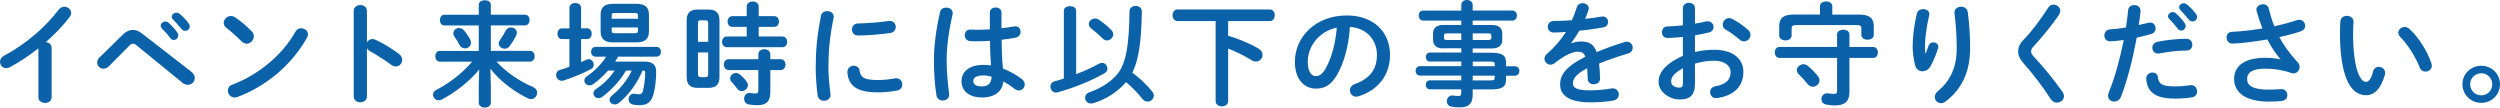 <?xml version="1.0" encoding="utf-8"?>
<!-- Generator: Adobe Illustrator 24.3.0, SVG Export Plug-In . SVG Version: 6.00 Build 0)  -->
<svg version="1.1" id="レイヤー_1" xmlns="http://www.w3.org/2000/svg" xmlns:xlink="http://www.w3.org/1999/xlink" x="0px"
	 y="0px" viewBox="0 0 778.2 33.49" style="enable-background:new 0 0 778.2 33.49;" xml:space="preserve">
<style type="text/css">
	.st0{fill:#0C62A9;}
</style>
<g>
	<g>
		<path class="st0" d="M11.96,15.03c-2.9,2.3-5.93,4.29-8.83,5.86c-0.42,0.24-0.84,0.31-1.22,0.31C0.8,21.21,0,20.27,0,19.25
			c0-0.7,0.38-1.46,1.33-1.95C7.64,13.99,14.02,8.62,18.28,3c0.49-0.63,1.12-0.91,1.74-0.91c1.08,0,2.13,0.84,2.13,1.95
			c0,0.38-0.14,0.84-0.49,1.29c-2.06,2.69-4.6,5.34-7.4,7.78c0.94,0.07,1.81,0.7,1.81,1.81v15.31c0,1.22-1.01,1.81-2.06,1.81
			c-1.01,0-2.06-0.59-2.06-1.81V15.03z"/>
		<path class="st0" d="M38.3,10.71c0.98-0.94,1.99-1.4,3.03-1.4c0.94,0,1.88,0.35,2.83,1.08l15.42,11.96
			c0.73,0.59,1.05,1.26,1.05,1.92c0,1.15-0.94,2.13-2.16,2.13c-0.52,0-1.12-0.17-1.71-0.66l-14.2-11.58
			c-0.45-0.38-0.84-0.56-1.19-0.56c-0.38,0-0.73,0.21-1.15,0.66l-6.31,6.35c-0.52,0.52-1.12,0.77-1.67,0.77
			c-1.08,0-1.99-0.84-1.99-1.88c0-0.49,0.17-1.08,0.7-1.6L38.3,10.71z M50.02,8.02c0-0.7,0.7-1.33,1.46-1.33
			c0.31,0,0.66,0.1,0.98,0.38c0.94,0.84,1.99,1.95,2.72,3.03c0.24,0.31,0.31,0.63,0.31,0.94c0,0.77-0.66,1.4-1.4,1.4
			c-0.42,0-0.84-0.21-1.15-0.66c-0.84-1.15-1.78-2.16-2.58-2.96C50.12,8.55,50.02,8.27,50.02,8.02z M53.47,5.23
			c0-0.7,0.66-1.29,1.47-1.29c0.35,0,0.7,0.14,1.05,0.42c0.91,0.77,1.95,1.85,2.69,2.86c0.28,0.35,0.38,0.7,0.38,1.05
			c0,0.77-0.66,1.33-1.39,1.33c-0.42,0-0.87-0.17-1.22-0.63c-0.8-1.01-1.78-2.06-2.58-2.9C53.58,5.79,53.47,5.51,53.47,5.23z"/>
		<path class="st0" d="M78.39,9.8c0.45,0.45,0.63,0.98,0.63,1.5c0,1.19-1.05,2.3-2.23,2.3c-0.52,0-1.08-0.21-1.57-0.7
			c-1.57-1.57-3.21-3.03-4.74-4.22c-0.59-0.45-0.84-1.01-0.84-1.57c0-1.08,1.01-2.13,2.23-2.13c0.45,0,0.91,0.14,1.39,0.45
			C74.87,6.52,76.75,8.06,78.39,9.8z M93.74,8.79c1.08,0,2.13,0.77,2.13,1.92c0,0.35-0.14,0.73-0.35,1.12
			c-4.99,8.76-12.91,15.07-21.56,18.35c-0.35,0.14-0.66,0.17-0.94,0.17c-1.25,0-2.09-1.08-2.09-2.13c0-0.77,0.38-1.5,1.36-1.85
			c7.92-3,15.49-9.03,19.67-16.5C92.38,9.1,93.08,8.79,93.74,8.79z"/>
		<path class="st0" d="M114.21,13.22c0.35-0.63,0.98-1.08,1.71-1.08c0.31,0,0.59,0.07,0.91,0.21c2.16,0.98,5.2,2.76,7.39,4.46
			c0.7,0.52,0.98,1.19,0.98,1.81c0,1.12-0.87,2.06-1.99,2.06c-0.45,0-0.98-0.14-1.46-0.52c-2.02-1.53-4.99-3.35-6.52-4.19
			c-0.49-0.28-0.8-0.59-1.01-0.98v15.03c0,1.22-1.01,1.81-2.06,1.81c-1.01,0-2.06-0.59-2.06-1.81V3.42c0-1.22,1.05-1.85,2.06-1.85
			c1.05,0,2.06,0.63,2.06,1.85V13.22z"/>
		<path class="st0" d="M152.79,26.72v5.3c0,0.98-0.94,1.46-1.88,1.46c-0.94,0-1.88-0.49-1.88-1.46v-5.3l0.14-5.09
			c-3,3.66-7.12,6.94-11.58,9.31c-0.38,0.21-0.73,0.28-1.05,0.28c-1.01,0-1.74-0.87-1.74-1.74c0-0.56,0.31-1.15,1.01-1.5
			c4.19-2.16,8.09-5.2,11.16-8.79h-10.08c-0.91,0-1.4-0.84-1.4-1.67s0.49-1.67,1.4-1.67h12.14V7.92h-10.71
			c-0.91,0-1.39-0.84-1.39-1.67s0.49-1.67,1.39-1.67h10.71V1.5c0-0.98,0.94-1.43,1.88-1.43c0.94,0,1.88,0.45,1.88,1.43v3.07h10.64
			c0.94,0,1.43,0.84,1.43,1.67s-0.49,1.67-1.43,1.67h-10.64v7.92H165c0.94,0,1.43,0.84,1.43,1.67s-0.49,1.67-1.43,1.67h-10.46
			c3.28,3.56,7.19,6.1,11.44,7.95c0.87,0.38,1.22,1.05,1.22,1.74c0,1.01-0.77,1.99-1.88,1.99c-0.31,0-0.63-0.07-0.94-0.21
			c-4.57-2.2-8.93-5.62-11.72-9.24L152.79,26.72z M146.27,12.1c0.24,0.42,0.35,0.84,0.35,1.19c0,1.05-0.91,1.78-1.88,1.78
			c-0.66,0-1.33-0.35-1.74-1.12c-0.56-1.05-0.77-1.46-1.47-2.44c-0.31-0.42-0.42-0.8-0.42-1.15c0-0.94,0.84-1.64,1.78-1.64
			c0.56,0,1.15,0.24,1.61,0.8C145.33,10.53,145.71,11.13,146.27,12.1z M159.04,8.55c0.94,0,1.85,0.66,1.85,1.64
			c0,0.28-0.07,0.59-0.24,0.94c-0.63,1.22-1.26,2.23-2.02,3.24c-0.42,0.59-1.01,0.8-1.54,0.8c-0.94,0-1.85-0.73-1.85-1.64
			c0-0.35,0.14-0.7,0.38-1.05c0.63-0.87,1.22-1.85,1.81-2.97C157.78,8.86,158.41,8.55,159.04,8.55z"/>
		<path class="st0" d="M177.26,12.17h-2.34c-0.91,0-1.4-0.84-1.4-1.67s0.49-1.67,1.4-1.67h2.34V2.44c0-1.01,0.91-1.5,1.81-1.5
			s1.81,0.49,1.81,1.5v6.38h1.88c0.94,0,1.43,0.84,1.43,1.67s-0.49,1.67-1.43,1.67h-1.88v7.19c0.56-0.24,1.12-0.52,1.67-0.77
			c0.24-0.1,0.49-0.17,0.7-0.17c0.91,0,1.57,0.87,1.57,1.74c0,0.52-0.24,1.05-0.84,1.36c-2.65,1.4-6.1,2.79-8.58,3.56
			c-0.21,0.07-0.38,0.07-0.56,0.07c-1.05,0-1.74-0.91-1.74-1.81c0-0.66,0.38-1.33,1.22-1.57c0.91-0.28,1.92-0.59,2.93-0.98V12.17z
			 M194.87,21.98c-1.92,3.24-4.57,6.07-7.4,8.16c-0.42,0.31-0.8,0.42-1.19,0.42c-0.87,0-1.57-0.7-1.57-1.5
			c0-0.45,0.25-0.98,0.87-1.4c2.27-1.47,4.15-3.35,5.76-5.69h-2.06c-1.47,1.67-3.1,3.17-4.67,4.26c-0.38,0.24-0.77,0.35-1.12,0.35
			c-0.87,0-1.6-0.7-1.6-1.5c0-0.49,0.28-1.01,0.91-1.43c2.27-1.5,4.4-3.7,5.89-6h-3.31c-0.91,0-1.4-0.77-1.4-1.53
			c0-0.77,0.49-1.53,1.4-1.53h18.94c0.94,0,1.43,0.77,1.43,1.53c0,0.77-0.49,1.53-1.43,1.53h-11.89c-0.31,0.52-0.63,1.05-0.98,1.53
			h9.17c2.44,0,3.63,0.91,3.63,3c0,2.44-0.24,4.81-0.73,6.77c-0.7,2.76-1.99,3.8-4.4,3.8c-0.7,0-1.22-0.03-1.95-0.17
			c-1.05-0.17-1.5-0.94-1.5-1.67c0-0.87,0.59-1.74,1.6-1.74c0.1,0,0.24,0,0.35,0.03c0.35,0.07,0.84,0.14,1.26,0.14
			c0.7,0,1.05-0.24,1.26-1.05c0.42-1.67,0.66-3.77,0.7-5.69c0-0.45-0.17-0.63-0.66-0.63H200c-1.57,3.77-4.08,7.36-7.33,10.05
			c-0.42,0.35-0.87,0.49-1.29,0.49c-0.91,0-1.64-0.63-1.64-1.43c0-0.42,0.21-0.91,0.77-1.36c2.51-1.99,4.71-4.74,6.14-7.74H194.87z
			 M190.83,13.19c-2.51,0-3.87-0.98-3.87-3.38V4.57c0-2.44,1.36-3.38,3.87-3.38h7.26c2.55,0,3.91,0.94,3.91,3.38V9.8
			c0,2.62-1.53,3.38-3.91,3.38H190.83z M198.57,4.78c0-0.56-0.17-0.73-0.94-0.73h-6.28c-0.77,0-0.94,0.17-0.94,0.73v1.05h8.16V4.78z
			 M197.63,10.32c0.77,0,0.94-0.17,0.94-0.73V8.55h-8.16v1.05c0,0.66,0.35,0.73,0.94,0.73H197.63z"/>
		<path class="st0" d="M217.23,27.35c-2.51,0-3.49-1.08-3.49-3.52V6.49c0-2.44,0.98-3.52,3.49-3.52h3.21c2.55,0,3.52,1.08,3.52,3.52
			v17.34c0,2.51-1.01,3.52-3.52,3.52H217.23z M220.44,7.33c0-0.77-0.17-1.01-0.87-1.01h-1.46c-0.66,0-0.84,0.24-0.84,1.01v5.69h3.17
			V7.33z M219.57,24c0.7,0,0.87-0.24,0.87-1.01v-6.66h-3.17v6.66c0,0.63,0.1,1.01,0.84,1.01H219.57z M232.44,8.37h-4.46
			c-0.98,0-1.5-0.84-1.5-1.67s0.52-1.67,1.5-1.67h4.46V2.06c0-1.08,0.94-1.6,1.88-1.6c0.91,0,1.85,0.52,1.85,1.6v2.96h4.81
			c1.01,0,1.5,0.84,1.5,1.67s-0.49,1.67-1.5,1.67h-4.81v3h7.36c1.01,0,1.5,0.84,1.5,1.67s-0.49,1.67-1.5,1.67h-17.27
			c-0.98,0-1.5-0.84-1.5-1.67s0.52-1.67,1.5-1.67h6.17V8.37z M226.82,21.8c-0.98,0-1.5-0.84-1.5-1.71c0-0.84,0.52-1.67,1.5-1.67
			h9.24v-1.5c0-1.08,0.94-1.6,1.88-1.6c0.91,0,1.85,0.52,1.85,1.6v1.5h3.21c1.01,0,1.5,0.84,1.5,1.71c0,0.84-0.49,1.67-1.5,1.67
			h-3.21v6.87c0,3-1.33,4.08-4.05,4.08c-1.05,0-1.81-0.07-2.72-0.24c-0.94-0.21-1.39-0.98-1.39-1.78c0-0.91,0.59-1.81,1.67-1.81
			c0.1,0,0.24,0,0.38,0.03c0.52,0.1,0.84,0.14,1.46,0.14c0.66,0,0.91-0.21,0.91-0.87V21.8H226.82z M232.44,25.46
			c0.24,0.35,0.38,0.7,0.38,1.05c0,1.01-0.98,1.85-1.95,1.85c-0.49,0-0.98-0.21-1.36-0.73c-0.56-0.77-1.12-1.43-1.78-2.13
			c-0.31-0.35-0.45-0.73-0.45-1.12c0-0.87,0.84-1.67,1.81-1.67c0.42,0,0.87,0.17,1.29,0.52C231.15,23.86,231.85,24.59,232.44,25.46z
			"/>
		<path class="st0" d="M257.49,3.45c1.01,0,2.02,0.59,2.02,1.78c0,0.1,0,0.24-0.04,0.38c-1.19,5.72-1.6,10.46-1.6,15.42
			c0,2.9,0.38,6.14,0.63,8.2c0,0.1,0.04,0.21,0.04,0.28c0,1.19-1.01,1.85-2.02,1.85c-0.94,0-1.85-0.52-2.02-1.71
			c-0.28-2.23-0.59-5.69-0.59-8.62c0-5.2,0.42-9.91,1.64-16.12C255.74,3.91,256.62,3.45,257.49,3.45z M273.32,24.91
			c1.57,0,3.49-0.17,5.27-0.52c0.14-0.03,0.28-0.03,0.42-0.03c1.19,0,1.85,0.98,1.85,1.95c0,0.8-0.45,1.64-1.54,1.85
			c-2.06,0.42-4.12,0.59-6.03,0.59c-6.45,0-9.14-1.95-9.52-6.17v-0.17c0-1.26,1.01-1.95,2.02-1.95c0.84,0,1.64,0.49,1.78,1.5
			C267.88,24.1,268.96,24.91,273.32,24.91z M276.95,6.52c1.22,0,1.88,0.91,1.88,1.85c0,0.87-0.56,1.74-1.78,1.92
			c-3.07,0.42-6.52,0.7-9.84,0.77c-1.36,0.03-2.02-0.91-2.02-1.88c0-0.91,0.63-1.85,1.88-1.88c3.24-0.07,6.56-0.35,9.59-0.77H276.95
			z"/>
		<path class="st0" d="M294.53,2.37c1.01,0,2.02,0.59,2.02,1.71c0,0.1,0,0.24-0.03,0.38c-1.12,4.85-1.85,9.94-1.85,14.41
			c0,3.87,0.45,7.57,0.77,10.36c0,0.1,0.04,0.21,0.04,0.31c0,1.08-1.05,1.74-2.02,1.74c-0.91,0-1.78-0.49-1.95-1.57
			c-0.49-2.9-0.8-6.7-0.8-10.88c0-4.67,0.73-10.01,1.92-15.1C292.82,2.79,293.66,2.37,294.53,2.37z M311.76,8.79
			c1.36-0.14,2.65-0.35,3.84-0.56c0.17-0.03,0.31-0.03,0.45-0.03c1.08,0,1.64,0.8,1.64,1.67c0,0.8-0.49,1.64-1.54,1.85
			c-1.36,0.28-2.86,0.49-4.36,0.66c0.03,3,0.1,6,0.42,8.96c1.92,0.73,3.91,1.81,5.83,3.24c0.66,0.49,0.94,1.12,0.94,1.71
			c0,0.98-0.8,1.88-1.85,1.88c-0.42,0-0.87-0.17-1.33-0.52c-1.15-0.91-2.34-1.67-3.45-2.3c-0.38,2.9-2.37,4.99-6.7,4.99
			c-3.91,0-6.35-1.95-6.35-5.09c0-2.9,2.34-5.06,6.87-5.06c0.73,0,1.5,0.07,2.3,0.17c-0.21-2.55-0.28-5.09-0.31-7.64
			c-1.5,0.1-2.96,0.14-4.33,0.14c-0.7,0-1.33,0-1.92-0.07c-1.08-0.1-1.6-0.98-1.6-1.85s0.56-1.74,1.67-1.74
			c0.63,0,1.22,0.07,1.85,0.07c1.36,0,2.79-0.03,4.29-0.14v-5.2c0-1.08,0.91-1.6,1.81-1.6c0.91,0,1.81,0.52,1.81,1.6V8.79z
			 M308.66,23.86c-0.91-0.24-1.74-0.38-2.48-0.38c-2.44,0-3.21,0.77-3.21,1.78c0,1.08,0.94,1.64,2.69,1.64
			C307.44,26.89,308.62,26.06,308.66,23.86z"/>
		<path class="st0" d="M334.98,23.09c2.55-0.98,4.99-2.09,7.15-3.28c0.31-0.17,0.63-0.24,0.94-0.24c0.98,0,1.64,0.87,1.64,1.74
			c0,0.56-0.24,1.12-0.87,1.47c-4.36,2.51-9.73,4.6-14.58,5.96c-0.17,0.03-0.38,0.07-0.56,0.07c-1.05,0-1.74-0.94-1.74-1.85
			c0-0.73,0.42-1.43,1.36-1.67s1.88-0.52,2.83-0.84V3.35c0-0.98,0.98-1.43,1.92-1.43c0.98,0,1.92,0.45,1.92,1.43V23.09z
			 M358.7,28.53c0.31,0.42,0.45,0.84,0.45,1.22c0,1.05-0.91,1.88-1.92,1.88c-0.52,0-1.12-0.21-1.57-0.8
			c-1.74-2.13-3.38-3.77-5.16-5.27c-2.37,2.86-6,5.27-10.15,6.56c-0.28,0.07-0.52,0.1-0.77,0.1c-1.12,0-1.81-0.87-1.81-1.78
			c0-0.7,0.42-1.43,1.4-1.74c3.7-1.26,7.29-3.63,9.14-6.31c2.13-3.07,3.17-8.06,3.28-18.91c0-1.08,0.98-1.64,1.92-1.64
			c0.98,0,1.92,0.56,1.92,1.74c-0.14,9.7-1.05,15.24-2.96,19.05C354.58,24.14,356.92,26.3,358.7,28.53z M345.97,9.38
			c0.38,0.42,0.56,0.87,0.56,1.29c0,1.05-0.94,1.92-1.95,1.92c-0.42,0-0.87-0.14-1.26-0.52c-1.19-1.19-2.51-2.34-3.52-3.1
			c-0.63-0.45-0.87-0.98-0.87-1.5c0-0.91,0.91-1.71,1.92-1.71c0.35,0,0.73,0.07,1.08,0.31C343.25,6.91,344.71,8.06,345.97,9.38z"/>
		<path class="st0" d="M382.3,11.13c3.1,0.91,6.7,2.37,9.42,3.98c0.91,0.52,1.29,1.26,1.29,1.99c0,1.08-0.91,2.06-2.06,2.06
			c-0.42,0-0.84-0.1-1.29-0.38c-2.34-1.47-4.88-2.69-7.36-3.66v16.32c0,1.12-0.98,1.67-1.95,1.67s-1.95-0.56-1.95-1.67V6.56h-11.83
			c-1.05,0-1.57-0.91-1.57-1.81c0-0.91,0.52-1.81,1.57-1.81h28.67c1.05,0,1.57,0.91,1.57,1.81c0,0.91-0.52,1.81-1.57,1.81H382.3
			V11.13z"/>
		<path class="st0" d="M403.07,19.29c0-7.95,6.59-14.48,16.19-14.48c8.51,0,13.43,5.34,13.43,12.28c0,6.31-3.73,10.95-9.73,12.87
			c-0.28,0.1-0.56,0.14-0.8,0.14c-1.19,0-1.95-0.98-1.95-1.99c0-0.77,0.42-1.53,1.46-1.92c4.95-1.78,6.94-4.78,6.94-9.1
			c0-4.57-3.1-8.34-8.41-8.72c-0.35,5.79-1.78,11.02-3.94,14.82c-1.92,3.38-3.98,4.4-6.66,4.4
			C406.04,27.59,403.07,24.73,403.07,19.29z M407.08,19.29c0,3.21,1.26,4.4,2.51,4.4c1.08,0,2.02-0.56,3.03-2.34
			c1.78-3.1,3.07-7.6,3.49-12.73C410.92,9.63,407.08,14.13,407.08,19.29z"/>
		<path class="st0" d="M449.22,15.07c-1.78,0-3.14-0.73-3.14-2.69v-1.92c0-1.71,1.05-2.69,3.14-2.69h5.65V6.42h-11.86
			c-0.91,0-1.4-0.84-1.4-1.6c0-0.73,0.45-1.53,1.4-1.53h11.86V1.47c0-0.98,0.87-1.47,1.74-1.47c0.91,0,1.81,0.52,1.81,1.5v1.78
			h12.35c0.94,0,1.43,0.77,1.43,1.57c0,0.77-0.49,1.57-1.43,1.57h-12.35v1.36h6.07c2.09,0,3.14,0.98,3.14,2.69v1.92
			c0,1.71-1.05,2.69-3.14,2.69h-6.07v1.33h5.65c3.77,0,4.74,0.91,4.74,3.21v1.01h2.72c0.94,0,1.43,0.73,1.43,1.47
			c0,0.73-0.49,1.47-1.43,1.47h-2.72v1.05c0,2.3-0.98,3.21-4.74,3.21h-5.65v1.67c0,2.96-1.46,3.91-3.98,3.91
			c-1.12,0-1.92-0.07-2.62-0.21c-1.01-0.17-1.46-0.94-1.46-1.71c0-0.87,0.63-1.78,1.74-1.78c0.1,0,0.24,0,0.38,0.03
			c0.56,0.1,0.94,0.14,1.43,0.14c0.77,0,0.94-0.24,0.94-0.91V27.8h-9.77c-0.84,0-1.26-0.7-1.26-1.4c0-0.7,0.42-1.4,1.26-1.4h9.77
			v-1.47H442c-0.91,0-1.36-0.77-1.36-1.47c0-0.7,0.45-1.47,1.36-1.47h12.87v-1.43h-9.77c-0.84,0-1.26-0.7-1.26-1.4
			c0-0.7,0.42-1.4,1.26-1.4h9.77v-1.33H449.22z M454.87,12.45v-2.06h-4.46c-0.73,0-0.91,0.21-0.91,0.7v0.66
			c0,0.63,0.35,0.7,0.91,0.7H454.87z M458.43,12.45h4.88c0.73,0,0.91-0.21,0.91-0.7v-0.66c0-0.49-0.17-0.7-0.91-0.7h-4.88V12.45z
			 M458.43,20.61h6.84v-0.63c0-0.7-0.21-0.8-1.46-0.8h-5.37V20.61z M458.43,23.55v1.47h5.37c1.25,0,1.46-0.1,1.46-0.8v-0.66H458.43z
			"/>
		<path class="st0" d="M489.12,13.5c0.91-0.35,1.92-0.59,3-0.59c2.41,0,3.98,0.73,4.88,3.31c2.72-1.15,5.65-2.2,8.72-3.14
			c0.24-0.07,0.49-0.1,0.7-0.1c1.15,0,1.81,0.94,1.81,1.88c0,0.73-0.42,1.5-1.4,1.78c-3.03,0.91-6.14,1.95-9.07,3.14
			c0.17,1.29,0.24,2.83,0.31,4.64c0.04,1.19-0.98,1.81-1.99,1.81c-0.91,0-1.81-0.52-1.85-1.6c-0.04-1.33-0.1-2.44-0.17-3.38
			c-3.63,1.85-4.46,3.42-4.46,4.71c0,1.36,1.26,2.16,5.27,2.16c2.2,0,4.5-0.21,6.77-0.59c0.14-0.03,0.28-0.03,0.38-0.03
			c1.19,0,1.88,0.94,1.88,1.92c0,0.84-0.56,1.67-1.74,1.88c-2.27,0.42-4.85,0.56-7.15,0.56c-6.59,0-9.38-2.2-9.38-5.62
			c0-2.79,1.64-5.48,7.85-8.58c-0.45-1.29-1.19-1.57-2.44-1.57c-1.29,0-3.84,0.94-7.15,3.59c-0.42,0.31-0.84,0.45-1.25,0.45
			c-1.01,0-1.88-0.87-1.88-1.85c0-0.52,0.24-1.05,0.8-1.53c2.2-1.92,4.19-4.19,5.9-6.8c-1.36,0.1-2.62,0.14-3.77,0.17
			c-1.26,0.03-1.92-0.91-1.92-1.81c0-0.87,0.63-1.78,1.92-1.78c1.64,0,3.59-0.1,5.62-0.24c0.59-1.4,1.12-2.76,1.53-4.05
			c0.28-0.87,1.01-1.26,1.78-1.26c0.98,0,1.92,0.63,1.92,1.6c0,0.17,0,0.35-0.07,0.52c-0.31,0.98-0.66,1.88-1.05,2.76
			c1.81-0.17,3.56-0.42,5.06-0.7c0.14-0.03,0.28-0.03,0.42-0.03c1.08,0,1.67,0.84,1.67,1.67c0,0.77-0.49,1.57-1.54,1.74
			c-2.2,0.38-4.81,0.77-7.39,1.01c-0.87,1.43-1.74,2.76-2.58,3.87L489.12,13.5z"/>
		<path class="st0" d="M527.62,16.19c1.88-0.49,3.84-0.7,5.96-0.7c5.58,0,9.1,2.58,9.1,6.94c0,4.5-3.03,7.36-8.13,8.09
			c-0.14,0.03-0.24,0.03-0.38,0.03c-1.19,0-1.85-0.94-1.85-1.88c0-0.8,0.49-1.6,1.6-1.81c3.42-0.59,4.78-2.13,4.78-4.4
			c0-1.92-1.78-3.56-5.09-3.56c-2.16,0-4.15,0.35-6,0.91v6.21c0,3.63-1.57,4.95-4.81,4.95c-3.14,0-6.52-2.41-6.52-5.44
			c0-2.55,1.46-5.34,7.57-8.16v-5.86c-1.74,0.17-3.42,0.28-4.81,0.31c-1.12,0-1.71-0.87-1.71-1.78c0-0.91,0.56-1.81,1.71-1.81
			c1.4-0.03,3.07-0.14,4.81-0.35v-5.3c0-1.15,0.94-1.71,1.88-1.71c0.94,0,1.88,0.56,1.88,1.71v4.78c1.19-0.21,2.34-0.42,3.31-0.66
			c0.21-0.07,0.42-0.07,0.63-0.07c1.15,0,1.85,0.87,1.85,1.78c0,0.73-0.45,1.47-1.46,1.71c-1.29,0.31-2.76,0.63-4.33,0.87V16.19z
			 M523.86,21.24c-3.04,1.71-3.66,2.86-3.66,4.22c0,1.12,1.25,1.85,2.55,1.81c1.01,0,1.12-0.66,1.12-1.53V21.24z M544.09,9.24
			c0.59,0.52,0.8,1.12,0.8,1.64c0,1.08-0.94,1.99-2.02,1.99c-0.45,0-0.98-0.17-1.43-0.59c-1.19-1.05-2.89-2.3-4.22-3.03
			c-0.7-0.38-0.98-0.98-0.98-1.57c0-1.01,0.87-2.06,1.99-2.06c0.31,0,0.63,0.07,0.94,0.24C540.78,6.7,542.73,8.02,544.09,9.24z"/>
		<path class="st0" d="M571.85,10.71c0-0.98,0.98-1.47,1.92-1.47c0.98,0,1.92,0.49,1.92,1.47v3.91h7.36c1.01,0,1.5,0.84,1.5,1.71
			c0,0.84-0.49,1.71-1.5,1.71h-7.36v10.71c0,2.79-1.5,4.08-4.5,4.08c-0.84,0-1.74-0.1-2.72-0.28c-1.01-0.17-1.5-0.94-1.5-1.71
			c0-0.91,0.66-1.81,1.78-1.81c0.14,0,0.28,0,0.42,0.03c0.38,0.07,1.29,0.17,1.74,0.17c0.7,0,0.94-0.21,0.94-1.12V18.03h-17.93
			c-0.98,0-1.46-0.87-1.46-1.71c0-0.87,0.49-1.71,1.46-1.71h17.93V10.71z M566.52,1.92c0-0.98,0.98-1.47,1.92-1.47
			c0.98,0,1.92,0.49,1.92,1.47v2.62h8.34c3.31,0,4.57,1.15,4.57,3.63v2.69c0,1.01-0.98,1.5-1.92,1.5c-0.98,0-1.95-0.49-1.95-1.5
			V8.89c0-0.77-0.31-1.08-1.33-1.08h-19.04c-1.01,0-1.33,0.31-1.33,1.08v2.16c0,1.01-0.98,1.53-1.92,1.53
			c-0.98,0-1.95-0.52-1.95-1.53v-2.9c0-2.48,1.26-3.63,4.57-3.63h8.13V1.92z M565.89,23.72c0.35,0.45,0.49,0.87,0.49,1.29
			c0,1.12-1.01,1.99-2.09,1.99c-0.56,0-1.12-0.24-1.57-0.8c-0.77-0.98-1.88-2.2-2.76-3.03c-0.45-0.42-0.63-0.87-0.63-1.33
			c0-0.98,0.98-1.85,2.06-1.85c0.45,0,0.94,0.17,1.36,0.52C563.87,21.42,565.09,22.71,565.89,23.72z"/>
		<path class="st0" d="M599.38,16.71c0.35-0.8,0.59-1.46,0.91-2.41c0.28-0.77,0.91-1.12,1.5-1.12c0.8,0,1.57,0.56,1.57,1.4
			c0,0.14-0.04,0.28-0.07,0.42c-0.59,1.99-1.53,4.19-2.44,5.76c-0.56,0.94-1.5,1.43-2.41,1.43c-0.98,0-1.92-0.56-2.23-1.67
			c-0.45-1.5-0.84-4.01-0.84-6c0-2.79,0.42-6.63,1.29-10.26c0.24-0.98,1.15-1.43,1.99-1.43c0.98,0,1.92,0.56,1.92,1.57
			c0,0.14-0.04,0.28-0.07,0.45c-0.77,3.24-1.29,7.22-1.29,9.31c0,1.12,0.04,1.85,0.1,2.55H599.38z M608.38,3.87
			c0-1.15,1.05-1.78,2.09-1.78c0.94,0,1.88,0.52,2.06,1.67c0.49,3.66,0.73,7.46,0.73,11.23c0,7.57-2.72,12.84-7.6,16.57
			c-0.49,0.38-1.01,0.56-1.46,0.56c-1.08,0-1.95-0.91-1.95-1.95c0-0.59,0.28-1.22,0.91-1.74c3.98-3.28,5.93-7.53,5.93-13.43
			c0-3.59-0.24-7.22-0.7-10.92V3.87z"/>
		<path class="st0" d="M639.23,1.43c1.05,0,2.09,0.8,2.09,1.95c0,0.38-0.14,0.8-0.42,1.26c-2.13,3.14-5.23,6.94-7.92,9.84
			c-0.56,0.59-0.73,0.98-0.73,1.53c0,0.59,0.28,1.01,0.84,1.64c3.1,3.28,6.24,7.19,8.86,10.85c0.35,0.52,0.52,1.01,0.52,1.43
			c0,1.19-1.08,2.02-2.2,2.02c-0.73,0-1.43-0.35-1.95-1.15c-2.23-3.49-5.44-7.74-8.27-10.88c-1.26-1.43-1.85-2.62-1.85-3.87
			c0-1.15,0.38-2.34,1.64-3.63c2.69-2.72,5.58-6.7,7.74-10.05C638.01,1.71,638.64,1.43,639.23,1.43z"/>
		<path class="st0" d="M656.79,12.87c-1.15,0-1.74-0.87-1.74-1.81c0-0.94,0.59-1.85,1.78-1.92c1.4-0.07,3.07-0.28,4.95-0.59
			c0.31-1.92,0.45-3.45,0.66-5.37c0.1-1.08,1.01-1.6,1.92-1.6c0.98,0,1.95,0.63,1.95,1.74v0.21c-0.17,1.67-0.35,2.93-0.56,4.26
			c0.98-0.21,1.99-0.45,3-0.7c0.17-0.03,0.35-0.07,0.52-0.07c1.08,0,1.74,0.91,1.74,1.85c0,0.73-0.42,1.46-1.36,1.71
			c-1.6,0.45-3.14,0.84-4.53,1.15c-1.26,6.84-2.93,13.29-4.88,18.35c-0.42,1.05-1.29,1.53-2.13,1.53c-0.98,0-1.92-0.7-1.92-1.78
			c0-0.31,0.07-0.63,0.21-0.98c1.92-4.74,3.45-10.29,4.67-16.39C659.65,12.66,657.6,12.87,656.79,12.87z M670.05,22.57
			c0.8,0,1.57,0.45,1.67,1.46c0.24,2.23,1.5,2.86,5.3,2.86c1.78,0,3.28-0.14,4.67-0.35c0.11-0.03,0.28-0.03,0.38-0.03
			c1.19,0,1.85,1.01,1.85,1.95c0,0.84-0.52,1.67-1.6,1.85c-1.5,0.24-3.24,0.38-5.23,0.38c-4.15,0-6.24-0.84-7.57-2.27
			c-0.91-0.98-1.43-2.58-1.43-4.01C668.1,23.23,669.07,22.57,670.05,22.57z M680.55,12.07c1.26,0,1.88,0.94,1.88,1.88
			c0,0.91-0.59,1.78-1.78,1.78c-2.79,0-6.04,0.42-8.51,0.91c-0.14,0.03-0.31,0.03-0.42,0.03c-1.08,0-1.74-0.87-1.74-1.81
			c0-0.8,0.49-1.6,1.6-1.85C674.3,12.45,677.76,12.07,680.55,12.07z M674.86,5.09c0-0.7,0.7-1.33,1.47-1.33
			c0.31,0,0.66,0.1,0.98,0.38c0.94,0.84,1.99,1.95,2.72,3.03c0.24,0.31,0.31,0.63,0.31,0.94c0,0.77-0.66,1.4-1.39,1.4
			c-0.42,0-0.84-0.21-1.15-0.66c-0.84-1.15-1.78-2.16-2.58-2.97C674.97,5.62,674.86,5.34,674.86,5.09z M678.32,2.3
			c0-0.7,0.66-1.29,1.46-1.29c0.35,0,0.7,0.14,1.05,0.42c0.91,0.77,1.95,1.85,2.69,2.86c0.28,0.35,0.38,0.7,0.38,1.05
			c0,0.77-0.66,1.33-1.4,1.33c-0.42,0-0.87-0.17-1.22-0.63c-0.8-1.01-1.78-2.06-2.58-2.9C678.42,2.86,678.32,2.58,678.32,2.3z"/>
		<path class="st0" d="M709.83,18.38c-1.6-1.81-2.83-3.77-4.05-6.1c-3.87,0.7-9.03,1.29-10.88,1.29c-1.19,0-1.81-0.98-1.81-1.92
			c0-0.84,0.52-1.71,1.67-1.74c2.93-0.14,6.28-0.52,9.49-1.05c-0.7-1.81-1.33-3.63-1.81-5.41c-0.03-0.14-0.07-0.28-0.07-0.42
			c0-1.05,1.05-1.71,2.06-1.71c0.77,0,1.54,0.38,1.78,1.33c0.45,1.78,1.01,3.7,1.74,5.51c2.65-0.56,5.09-1.22,7.01-1.88
			c0.24-0.1,0.52-0.14,0.73-0.14c1.12,0,1.88,0.94,1.88,1.88c0,0.7-0.42,1.4-1.43,1.74c-1.85,0.63-4.15,1.26-6.63,1.78
			c1.29,2.44,3.1,5.02,5.72,7.85c0.42,0.45,0.59,0.98,0.59,1.47c0,1.05-0.8,1.99-1.92,1.99c-0.21,0-0.45-0.07-0.7-0.14
			c-2.69-0.94-5.27-1.33-8.06-1.33c-4.22,0-5.65,1.29-5.65,3.21c0,1.99,1.57,3.31,6.77,3.31c1.43,0,2.55-0.07,3.66-0.17h0.24
			c1.22,0,1.85,0.94,1.85,1.88c0,0.84-0.52,1.67-1.71,1.81c-1.15,0.14-2.44,0.21-3.98,0.21c-7.12,0-10.88-2.69-10.88-7.08
			c0-3.77,2.89-6.56,9.66-6.56c1.88,0,3.28,0.17,4.67,0.45L709.83,18.38z"/>
		<path class="st0" d="M730.54,4.92c1.05,0,2.06,0.63,2.06,1.85c0,0.49-0.14,2.2-0.14,3.28c0,12.21,2.48,15.42,3.94,15.42
			c0.84,0,1.6-0.56,2.27-3.17c0.28-1.05,1.01-1.5,1.78-1.5c1.01,0,1.99,0.73,1.99,1.88c0,0.21,0,0.38-0.07,0.59
			c-1.29,4.67-3.52,6.38-5.86,6.38c-5.06,0-8.13-6.24-8.13-19.5c0-1.6,0.07-2.65,0.14-3.56C728.62,5.48,729.6,4.92,730.54,4.92z
			 M756.84,19.71c0.1,0.28,0.14,0.52,0.14,0.73c0,1.15-0.98,1.85-1.95,1.85c-0.73,0-1.5-0.38-1.85-1.33
			c-1.26-3.21-3.52-6.87-6.04-9.49c-0.42-0.42-0.59-0.87-0.59-1.29c0-0.98,0.94-1.78,1.99-1.78c0.49,0,1.05,0.21,1.54,0.66
			C753.01,11.79,755.69,16.15,756.84,19.71z"/>
		<path class="st0" d="M778.2,26.23c0,3.24-2.58,5.79-5.83,5.79c-3.24,0-5.86-2.55-5.86-5.79c0-3.24,2.62-5.76,5.86-5.76
			C775.61,20.48,778.2,22.99,778.2,26.23z M768.92,26.23c0,1.95,1.5,3.45,3.45,3.45c1.92,0,3.42-1.5,3.42-3.45
			c0-1.92-1.5-3.42-3.42-3.42C770.42,22.81,768.92,24.31,768.92,26.23z"/>
	</g>
</g>
</svg>
